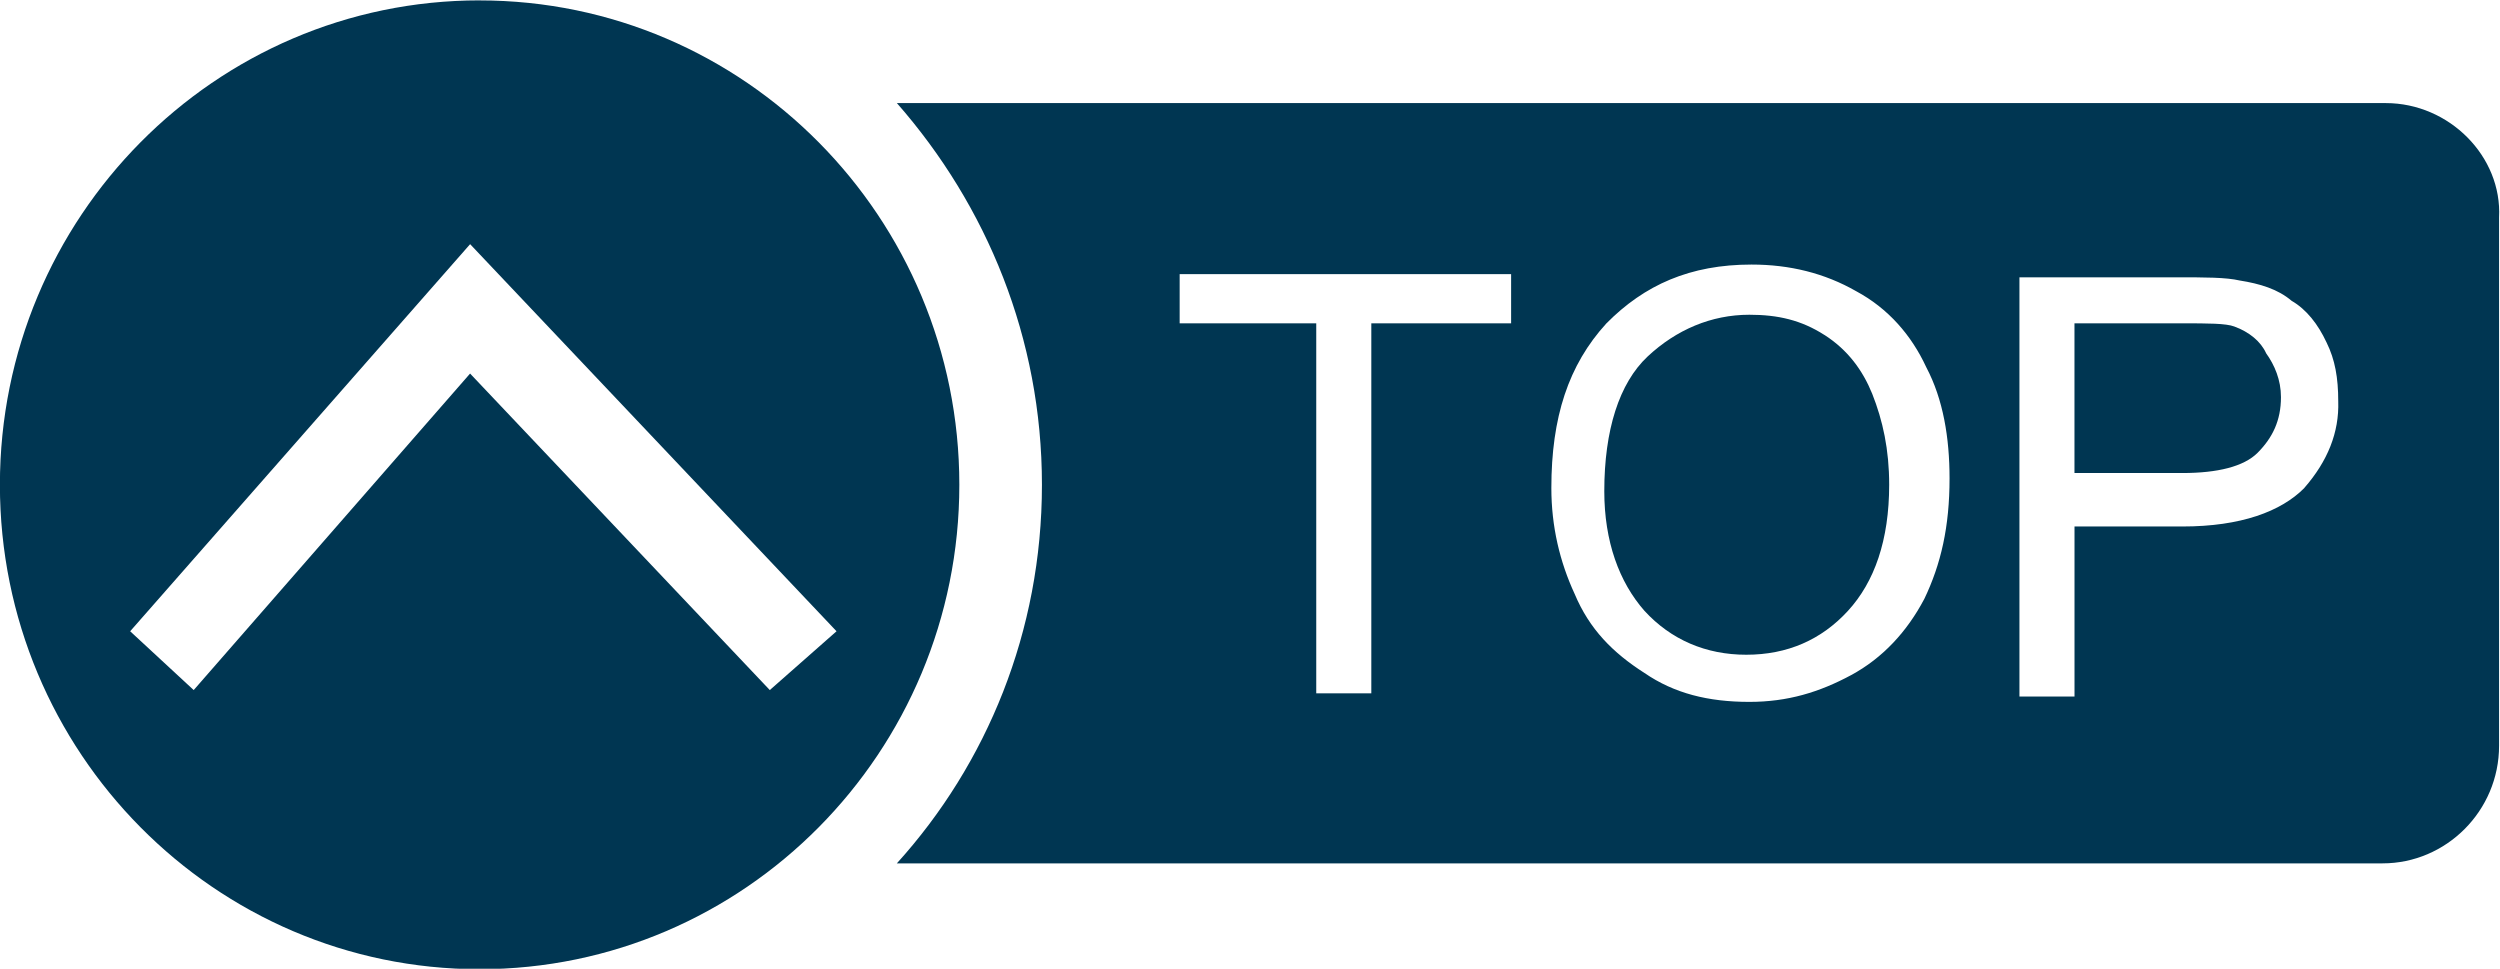 <?xml version="1.0" encoding="UTF-8" standalone="no"?>
<!-- Svg Vector Icons : http://www.onlinewebfonts.com/icon -->

<svg
   version="1.1"
   x="0px"
   y="0px"
   viewBox="0 0 80 31"
   enable-background="new 0 0 256 256"
   xml:space="preserve"
   id="svg16"
   width="80"
   height="31"
   xmlns="http://www.w3.org/2000/svg"
   xmlns:svg="http://www.w3.org/2000/svg"><defs
   id="defs20" />
<g
   id="g12"
   style="fill:#ff00ff"
   transform="matrix(1.333,0,0,1.346,-13.333,-201.985)"><g
     id="g28563"><path
       fill="#000000"
       d="M 21.516,150.072 C 15.161,150.072 10,155.233 10,161.589 c 0,6.356 5.161,11.516 11.516,11.516 6.356,0 11.516,-5.161 11.516,-11.516 0,-6.356 -5.161,-11.516 -11.516,-11.516 z m 6.966,16.397 -7.195,-7.525 -6.635,7.525 -1.525,-1.398 8.161,-9.203 8.796,9.203 z"
       id="path4"
       style="fill:#003652;fill-opacity:1;stroke-width:0.254" /><path
       fill="#000000"
       d="m 63.641,157.826 c -0.203,-0.076 -0.636,-0.076 -1.246,-0.076 h -2.593 v 3.559 h 2.593 c 0.839,0 1.474,-0.153 1.805,-0.483 0.356,-0.356 0.559,-0.763 0.559,-1.322 0,-0.407 -0.153,-0.763 -0.356,-1.042 -0.127,-0.28 -0.407,-0.508 -0.763,-0.636 z"
       id="path6"
       style="fill:#003652;fill-opacity:1;stroke-width:0.254" /><path
       fill="#000000"
       d="M 67.277,152.513 H 31.685 c -0.076,0 -0.076,0 -0.153,0 2.161,2.441 3.483,5.593 3.483,9.076 0,3.483 -1.322,6.635 -3.483,9 h 0.076 35.591 c 1.525,0 2.796,-1.246 2.796,-2.796 v -12.559 c 0.076,-1.449 -1.195,-2.72 -2.72,-2.72 z m -20.999,5.237 h -3.356 v 8.796 h -1.322 v -8.796 h -3.279 v -1.169 h 7.957 z m 9.915,6.559 c -0.407,0.763 -0.991,1.398 -1.754,1.805 -0.763,0.407 -1.525,0.636 -2.441,0.636 -0.991,0 -1.805,-0.203 -2.517,-0.686 -0.763,-0.483 -1.322,-1.042 -1.678,-1.881 -0.356,-0.763 -0.559,-1.602 -0.559,-2.517 0,-1.678 0.407,-2.924 1.322,-3.915 0.915,-0.915 2.008,-1.398 3.483,-1.398 0.915,0 1.754,0.203 2.517,0.636 0.763,0.407 1.322,1.042 1.678,1.805 0.407,0.763 0.559,1.678 0.559,2.644 0,1.144 -0.203,2.034 -0.61,2.873 z m 9.127,-2.644 c -0.559,0.559 -1.525,0.915 -2.924,0.915 h -2.593 v 4.042 h -1.322 v -9.966 h 3.763 c 0.686,0 1.195,0 1.525,0.076 0.483,0.076 0.915,0.203 1.246,0.483 0.356,0.203 0.636,0.559 0.839,0.991 0.203,0.407 0.28,0.839 0.28,1.398 0.025,0.737 -0.254,1.424 -0.814,2.059 z"
       id="path8"
       style="fill:#003652;fill-opacity:1;stroke-width:0.254" /><path
       fill="#000000"
       d="m 53.803,158.029 c -0.559,-0.356 -1.119,-0.483 -1.805,-0.483 -0.915,0 -1.754,0.356 -2.441,0.991 -0.686,0.636 -1.042,1.754 -1.042,3.203 0,1.195 0.356,2.161 0.966,2.847 0.636,0.686 1.474,1.042 2.441,1.042 0.991,0 1.805,-0.356 2.441,-1.042 0.636,-0.686 0.991,-1.678 0.991,-3 0,-0.839 -0.153,-1.525 -0.407,-2.161 -0.229,-0.559 -0.585,-1.042 -1.144,-1.398 z"
       id="path10"
       style="fill:#003652;fill-opacity:1;stroke-width:0.254" /></g></g><g
   id="layer1"
   transform="translate(4.085,-115.193)" />
</svg>
